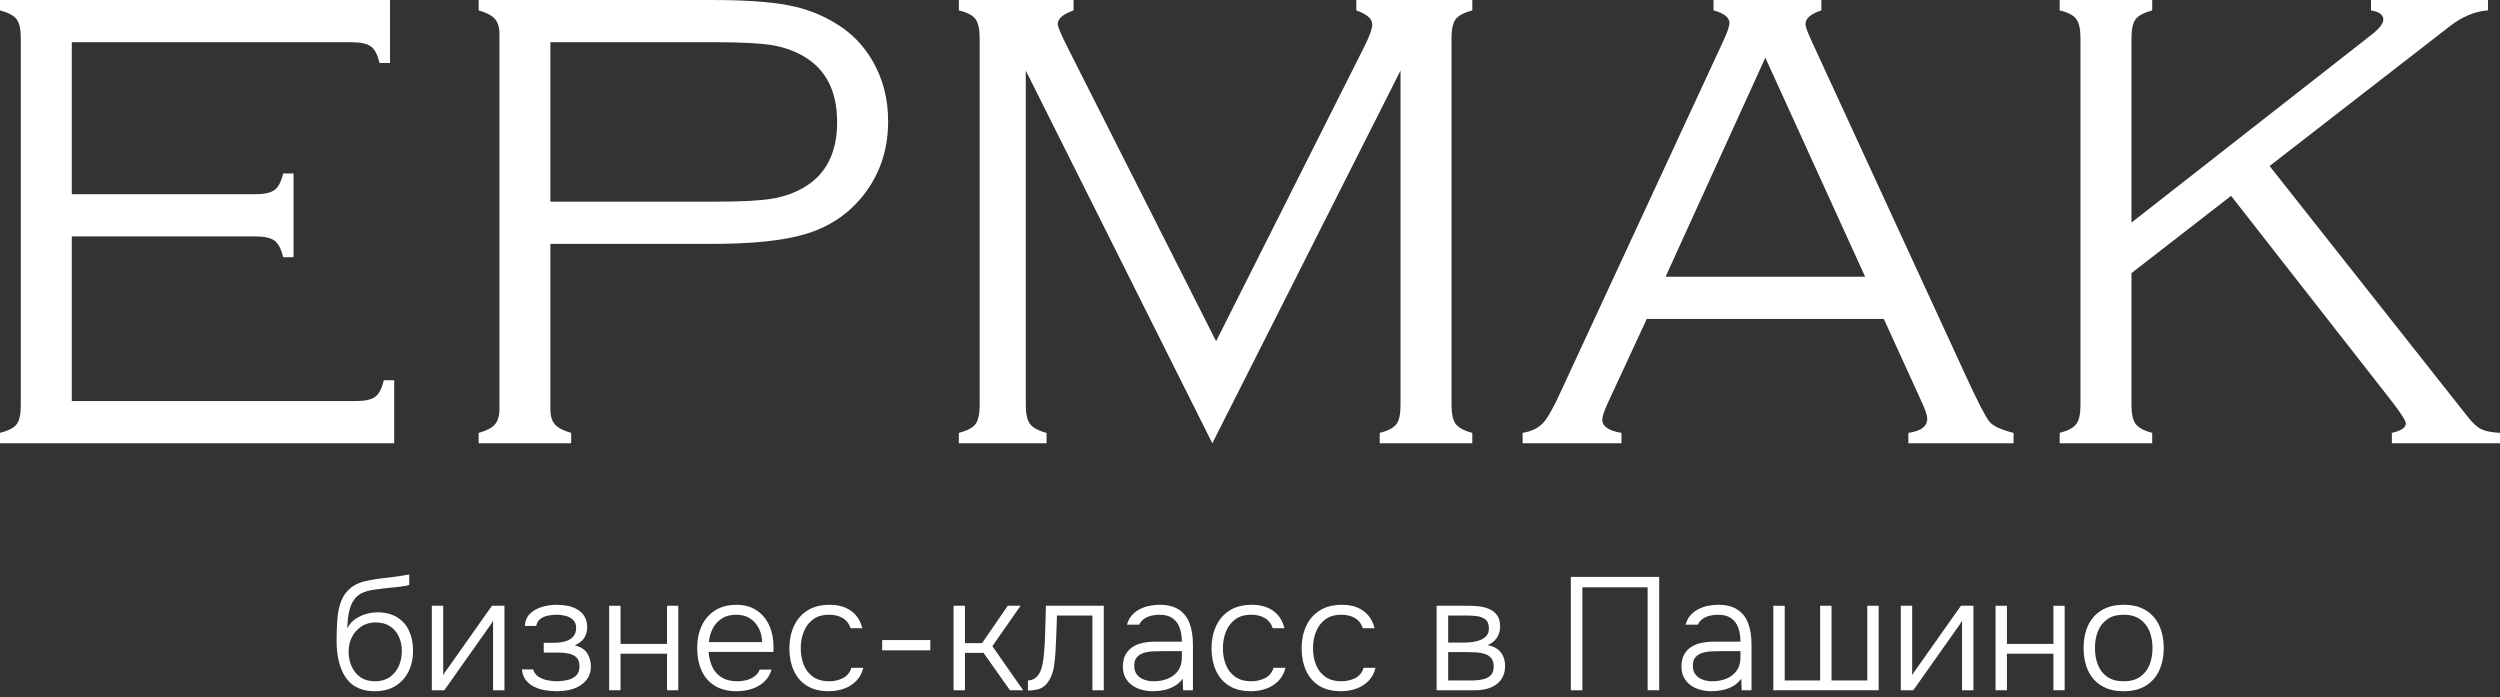 <?xml version="1.0" encoding="UTF-8"?> <svg xmlns="http://www.w3.org/2000/svg" width="380" height="106" viewBox="0 0 380 106" fill="none"><rect x="0" y="0" width="380" height="106" fill="#333333" stroke="none"/><path fill-rule="evenodd" clip-rule="evenodd" d="M57.01 103.554C57.887 103.554 58.626 103.345 59.227 102.931C59.828 102.517 60.288 101.961 60.605 101.261C60.921 100.564 61.08 99.799 61.08 98.971C61.08 98.142 60.925 97.4 60.617 96.741C60.308 96.083 59.857 95.564 59.264 95.181C58.671 94.8 57.944 94.609 57.083 94.609C56.255 94.609 55.536 94.812 54.926 95.219C54.317 95.624 53.841 96.16 53.5 96.826C53.159 97.493 52.989 98.225 52.989 99.02C52.989 99.832 53.138 100.585 53.44 101.274C53.74 101.964 54.187 102.517 54.78 102.931C55.373 103.345 56.116 103.554 57.01 103.554ZM56.961 105.064C56.067 105.064 55.292 104.93 54.634 104.661C53.976 104.395 53.428 104.016 52.989 103.529C52.55 103.041 52.196 102.474 51.928 101.822C51.661 101.174 51.466 100.479 51.344 99.74C51.222 98.999 51.161 98.232 51.161 97.436C51.161 96.282 51.197 95.193 51.27 94.171C51.344 93.147 51.534 92.225 51.843 91.405C52.152 90.583 52.648 89.897 53.33 89.345C54.012 88.793 54.954 88.411 56.156 88.199C56.855 88.07 57.546 87.965 58.228 87.882C58.91 87.802 59.585 87.72 60.251 87.64C60.446 87.606 60.649 87.574 60.86 87.541C61.071 87.51 61.295 87.473 61.531 87.431C61.766 87.392 61.99 87.354 62.201 87.322V88.906C62.038 88.972 61.827 89.025 61.567 89.065C61.307 89.105 61.031 89.147 60.739 89.186C60.446 89.228 60.157 89.26 59.873 89.284C59.589 89.309 59.329 89.332 59.094 89.357C58.858 89.382 58.667 89.403 58.521 89.418C57.936 89.484 57.339 89.561 56.73 89.649C56.12 89.738 55.551 89.901 55.023 90.138C54.495 90.373 54.053 90.776 53.695 91.344C53.452 91.733 53.265 92.18 53.135 92.684C53.004 93.188 52.915 93.688 52.867 94.183C52.818 94.679 52.785 95.121 52.77 95.511C53.111 94.894 53.541 94.41 54.061 94.061C54.581 93.711 55.133 93.459 55.718 93.305C56.303 93.15 56.855 93.074 57.375 93.074C58.529 93.074 59.511 93.317 60.324 93.805C61.136 94.293 61.75 94.975 62.164 95.852C62.579 96.73 62.786 97.745 62.786 98.898C62.786 100.068 62.558 101.121 62.103 102.055C61.648 102.989 60.986 103.724 60.117 104.26C59.248 104.795 58.195 105.064 56.961 105.064Z" fill="white"></path><path fill-rule="evenodd" clip-rule="evenodd" d="M65.637 104.918V92.075H67.368V102.627C67.481 102.416 67.624 102.193 67.794 101.957C67.965 101.722 68.107 101.522 68.22 101.36L74.777 92.075H76.677V104.918H74.947V94.365C74.817 94.593 74.679 94.812 74.533 95.023C74.386 95.235 74.24 95.438 74.094 95.633L67.538 104.918H65.637Z" fill="white"></path><path fill-rule="evenodd" clip-rule="evenodd" d="M84.646 105.064C84.061 105.064 83.472 105.015 82.879 104.918C82.286 104.82 81.734 104.649 81.222 104.406C80.71 104.162 80.283 103.825 79.942 103.395C79.601 102.964 79.398 102.416 79.333 101.749H81.039C81.168 102.221 81.441 102.59 81.856 102.858C82.27 103.126 82.733 103.309 83.244 103.407C83.756 103.504 84.215 103.553 84.622 103.553C85.125 103.553 85.645 103.496 86.181 103.383C86.718 103.269 87.168 103.049 87.534 102.724C87.899 102.399 88.082 101.92 88.082 101.287C88.082 100.669 87.927 100.214 87.619 99.921C87.31 99.629 86.912 99.434 86.425 99.337C85.938 99.239 85.426 99.191 84.889 99.191H82.647V97.704H84.329C84.67 97.704 85.031 97.671 85.413 97.606C85.795 97.541 86.148 97.428 86.474 97.265C86.798 97.103 87.062 96.875 87.266 96.583C87.468 96.291 87.57 95.917 87.57 95.463C87.57 94.959 87.424 94.556 87.132 94.255C86.839 93.955 86.465 93.744 86.01 93.621C85.556 93.5 85.101 93.439 84.646 93.439C84.239 93.439 83.809 93.479 83.354 93.561C82.899 93.642 82.501 93.805 82.16 94.048C81.819 94.292 81.599 94.658 81.502 95.145H79.772C79.836 94.317 80.125 93.671 80.637 93.208C81.148 92.744 81.766 92.415 82.489 92.221C83.212 92.026 83.922 91.928 84.622 91.928C85.173 91.928 85.722 91.981 86.267 92.086C86.81 92.192 87.306 92.375 87.753 92.634C88.2 92.895 88.557 93.24 88.825 93.671C89.093 94.101 89.235 94.633 89.252 95.267C89.268 95.884 89.126 96.437 88.825 96.924C88.525 97.412 88.034 97.801 87.351 98.094C88.244 98.305 88.878 98.703 89.252 99.288C89.626 99.874 89.813 100.54 89.813 101.287C89.813 101.985 89.662 102.57 89.362 103.041C89.061 103.513 88.663 103.902 88.167 104.211C87.672 104.52 87.119 104.739 86.51 104.869C85.901 104.999 85.28 105.064 84.646 105.064Z" fill="white"></path><path fill-rule="evenodd" clip-rule="evenodd" d="M92.591 104.918V92.075H94.322V97.875H101.389V92.075H103.095V104.918H101.389V99.362H94.322V104.918H92.591Z" fill="white"></path><path fill-rule="evenodd" clip-rule="evenodd" d="M107.749 97.607H115.841C115.825 96.811 115.654 96.101 115.33 95.475C115.004 94.849 114.557 94.354 113.989 93.988C113.42 93.622 112.721 93.439 111.893 93.439C111.031 93.439 110.301 93.634 109.699 94.025C109.098 94.414 108.64 94.926 108.323 95.56C108.005 96.193 107.815 96.876 107.749 97.607ZM111.99 105.065C110.642 105.065 109.521 104.784 108.628 104.224C107.734 103.663 107.067 102.887 106.629 101.896C106.191 100.905 105.97 99.776 105.97 98.509C105.97 97.242 106.199 96.116 106.654 95.134C107.107 94.15 107.783 93.371 108.676 92.794C109.57 92.217 110.666 91.929 111.965 91.929C112.908 91.929 113.733 92.103 114.44 92.452C115.146 92.802 115.736 93.277 116.207 93.878C116.677 94.48 117.022 95.162 117.243 95.926C117.462 96.689 117.572 97.477 117.572 98.289V98.704C117.572 98.834 117.563 98.964 117.547 99.094H107.7C107.766 99.955 107.961 100.723 108.287 101.396C108.611 102.071 109.087 102.599 109.712 102.981C110.337 103.363 111.12 103.554 112.064 103.554C112.503 103.554 112.95 103.501 113.403 103.395C113.859 103.29 114.273 103.103 114.646 102.834C115.021 102.567 115.296 102.213 115.476 101.775H117.279C117.052 102.538 116.67 103.163 116.133 103.651C115.597 104.138 114.964 104.496 114.233 104.723C113.502 104.95 112.753 105.065 111.99 105.065Z" fill="white"></path><path fill-rule="evenodd" clip-rule="evenodd" d="M125.979 105.064C124.63 105.064 123.513 104.784 122.628 104.223C121.743 103.662 121.081 102.887 120.642 101.895C120.203 100.905 119.984 99.784 119.984 98.534C119.984 97.299 120.211 96.181 120.667 95.181C121.121 94.182 121.803 93.39 122.713 92.805C123.623 92.221 124.776 91.928 126.174 91.928C127.003 91.928 127.75 92.062 128.416 92.331C129.083 92.598 129.643 92.996 130.098 93.524C130.553 94.053 130.877 94.707 131.073 95.486H129.294C129.033 94.755 128.615 94.231 128.039 93.915C127.462 93.597 126.8 93.439 126.052 93.439C125.028 93.439 124.2 93.68 123.566 94.159C122.933 94.637 122.466 95.263 122.165 96.034C121.864 96.806 121.714 97.639 121.714 98.534C121.714 99.443 121.864 100.279 122.165 101.043C122.466 101.807 122.937 102.416 123.579 102.87C124.221 103.326 125.045 103.553 126.052 103.553C126.783 103.553 127.466 103.398 128.099 103.09C128.733 102.782 129.172 102.253 129.415 101.506H131.219C131.024 102.319 130.662 102.989 130.135 103.516C129.606 104.044 128.981 104.435 128.258 104.686C127.535 104.938 126.775 105.064 125.979 105.064Z" fill="white"></path><path fill-rule="evenodd" clip-rule="evenodd" d="M134.094 97.29H141.405V98.85H134.094V97.29Z" fill="white"></path><path fill-rule="evenodd" clip-rule="evenodd" d="M144.939 104.918V92.075H146.67V97.753H149.277L153.177 92.075H155.126L150.837 98.216L155.517 104.918H153.518L149.496 99.24H146.67V104.918H144.939Z" fill="white"></path><path fill-rule="evenodd" clip-rule="evenodd" d="M156.247 104.966V103.431C156.572 103.416 156.86 103.342 157.112 103.211C157.364 103.083 157.579 102.904 157.758 102.675C158.05 102.319 158.27 101.82 158.416 101.178C158.562 100.536 158.66 99.842 158.708 99.094C158.773 98.33 158.818 97.554 158.843 96.767C158.867 95.979 158.891 95.191 158.916 94.401C158.94 93.614 158.96 92.839 158.977 92.075H167.774V104.918H166.045V93.562H160.658C160.642 94.18 160.622 94.793 160.597 95.401C160.573 96.011 160.549 96.617 160.525 97.218C160.5 97.817 160.471 98.427 160.439 99.045C160.406 99.76 160.325 100.528 160.195 101.347C160.065 102.169 159.797 102.895 159.391 103.529C159.066 104.049 158.668 104.415 158.197 104.625C157.726 104.837 157.076 104.951 156.247 104.966Z" fill="white"></path><path fill-rule="evenodd" clip-rule="evenodd" d="M175.353 103.554C176.149 103.554 176.873 103.42 177.523 103.152C178.173 102.883 178.688 102.48 179.07 101.945C179.451 101.409 179.643 100.743 179.643 99.947V98.972H176.767C176.263 98.972 175.751 98.984 175.232 99.009C174.711 99.033 174.241 99.114 173.819 99.251C173.396 99.391 173.055 99.61 172.796 99.909C172.534 100.21 172.405 100.637 172.405 101.19C172.405 101.741 172.543 102.192 172.82 102.542C173.095 102.891 173.461 103.147 173.915 103.31C174.37 103.473 174.849 103.554 175.353 103.554ZM175.182 105.065C174.663 105.065 174.135 104.996 173.599 104.858C173.063 104.719 172.576 104.5 172.138 104.2C171.698 103.899 171.346 103.509 171.077 103.029C170.808 102.55 170.675 101.986 170.675 101.336C170.675 100.604 170.808 99.996 171.077 99.507C171.346 99.02 171.706 98.63 172.162 98.338C172.617 98.046 173.136 97.838 173.72 97.717C174.305 97.595 174.923 97.534 175.573 97.534H179.643C179.643 96.737 179.533 96.034 179.315 95.426C179.095 94.817 178.737 94.334 178.241 93.976C177.746 93.618 177.085 93.44 176.255 93.44C175.817 93.44 175.395 93.489 174.989 93.586C174.582 93.684 174.22 93.842 173.904 94.061C173.587 94.28 173.339 94.577 173.161 94.951H171.307C171.454 94.382 171.702 93.903 172.051 93.513C172.401 93.123 172.811 92.809 173.282 92.575C173.754 92.339 174.249 92.172 174.77 92.075C175.289 91.977 175.784 91.928 176.255 91.928C177.474 91.928 178.457 92.176 179.205 92.671C179.952 93.168 180.492 93.866 180.825 94.768C181.157 95.67 181.325 96.73 181.325 97.948V104.919H179.838L179.766 103.164C179.408 103.651 178.98 104.033 178.485 104.309C177.989 104.585 177.462 104.78 176.901 104.894C176.341 105.008 175.768 105.065 175.182 105.065Z" fill="white"></path><path fill-rule="evenodd" clip-rule="evenodd" d="M190.147 105.064C188.798 105.064 187.681 104.784 186.796 104.223C185.911 103.662 185.249 102.887 184.81 101.895C184.371 100.905 184.152 99.784 184.152 98.534C184.152 97.299 184.379 96.181 184.835 95.181C185.289 94.182 185.971 93.39 186.88 92.805C187.791 92.221 188.945 91.928 190.343 91.928C191.171 91.928 191.918 92.062 192.583 92.331C193.25 92.598 193.811 92.996 194.266 93.524C194.721 94.053 195.045 94.707 195.241 95.486H193.462C193.201 94.755 192.783 94.231 192.207 93.915C191.63 93.597 190.968 93.439 190.22 93.439C189.196 93.439 188.368 93.68 187.734 94.159C187.101 94.637 186.634 95.263 186.333 96.034C186.032 96.806 185.882 97.639 185.882 98.534C185.882 99.443 186.032 100.279 186.333 101.043C186.634 101.807 187.105 102.416 187.747 102.87C188.389 103.326 189.213 103.553 190.22 103.553C190.951 103.553 191.634 103.398 192.267 103.09C192.901 102.782 193.34 102.253 193.583 101.506H195.387C195.192 102.319 194.83 102.989 194.303 103.516C193.774 104.044 193.149 104.435 192.426 104.686C191.703 104.938 190.943 105.064 190.147 105.064Z" fill="white"></path><path fill-rule="evenodd" clip-rule="evenodd" d="M203.842 105.064C202.493 105.064 201.376 104.784 200.491 104.223C199.606 103.662 198.944 102.887 198.505 101.895C198.066 100.905 197.847 99.784 197.847 98.534C197.847 97.299 198.074 96.181 198.53 95.181C198.984 94.182 199.667 93.39 200.576 92.805C201.486 92.221 202.64 91.928 204.038 91.928C204.866 91.928 205.613 92.062 206.279 92.331C206.946 92.598 207.506 92.996 207.961 93.524C208.416 94.053 208.74 94.707 208.936 95.486H207.157C206.896 94.755 206.478 94.231 205.902 93.915C205.325 93.597 204.663 93.439 203.916 93.439C202.891 93.439 202.063 93.68 201.429 94.159C200.796 94.637 200.329 95.263 200.028 96.034C199.727 96.806 199.577 97.639 199.577 98.534C199.577 99.443 199.727 100.279 200.028 101.043C200.329 101.807 200.8 102.416 201.442 102.87C202.084 103.326 202.908 103.553 203.916 103.553C204.646 103.553 205.329 103.398 205.962 103.09C206.596 102.782 207.035 102.253 207.278 101.506H209.082C208.887 102.319 208.525 102.989 207.998 103.516C207.469 104.044 206.844 104.435 206.121 104.686C205.398 104.938 204.638 105.064 203.842 105.064Z" fill="white"></path><path fill-rule="evenodd" clip-rule="evenodd" d="M220.122 103.431H223.827C224.346 103.431 224.854 103.378 225.349 103.274C225.845 103.168 226.251 102.965 226.568 102.664C226.885 102.364 227.044 101.921 227.044 101.336C227.044 100.784 226.922 100.358 226.678 100.056C226.434 99.755 226.117 99.541 225.728 99.411C225.337 99.281 224.915 99.198 224.46 99.166C224.005 99.134 223.575 99.118 223.169 99.118H220.122V103.431ZM220.122 97.68H222.462C222.819 97.68 223.217 97.656 223.656 97.607C224.095 97.559 224.517 97.461 224.923 97.315C225.329 97.168 225.662 96.954 225.922 96.669C226.182 96.385 226.312 96.007 226.312 95.536C226.312 94.886 226.137 94.427 225.788 94.159C225.439 93.891 225.016 93.724 224.521 93.659C224.026 93.594 223.55 93.562 223.095 93.562H220.122V97.68ZM218.367 104.919V92.075H223.315C223.851 92.075 224.395 92.112 224.948 92.184C225.5 92.258 226.007 92.404 226.471 92.623C226.934 92.843 227.308 93.16 227.592 93.573C227.876 93.988 228.018 94.545 228.018 95.243C228.018 95.617 227.954 95.983 227.824 96.34C227.693 96.697 227.495 97.022 227.226 97.315C226.958 97.607 226.588 97.851 226.117 98.046C227.044 98.241 227.717 98.618 228.14 99.179C228.562 99.74 228.773 100.409 228.773 101.19C228.773 101.84 228.656 102.4 228.42 102.87C228.185 103.342 227.86 103.729 227.445 104.028C227.031 104.329 226.552 104.553 226.007 104.699C225.463 104.846 224.891 104.919 224.29 104.919H218.367Z" fill="white"></path><path fill-rule="evenodd" clip-rule="evenodd" d="M238.765 104.918V87.688H252.194V104.918H250.439V89.272H240.52V104.918H238.765Z" fill="white"></path><path fill-rule="evenodd" clip-rule="evenodd" d="M260.26 103.554C261.056 103.554 261.779 103.42 262.429 103.152C263.079 102.883 263.595 102.48 263.977 101.945C264.359 101.409 264.55 100.743 264.55 99.947V98.972H261.674C261.17 98.972 260.658 98.984 260.139 99.009C259.618 99.033 259.147 99.114 258.725 99.251C258.302 99.391 257.961 99.61 257.702 99.909C257.441 100.21 257.311 100.637 257.311 101.19C257.311 101.741 257.449 102.192 257.726 102.542C258.002 102.891 258.367 103.147 258.822 103.31C259.277 103.473 259.756 103.554 260.26 103.554ZM260.089 105.065C259.569 105.065 259.042 104.996 258.506 104.858C257.969 104.719 257.482 104.5 257.044 104.2C256.605 103.899 256.251 103.509 255.983 103.029C255.715 102.55 255.581 101.986 255.581 101.336C255.581 100.604 255.715 99.996 255.983 99.507C256.251 99.02 256.613 98.63 257.068 98.338C257.522 98.046 258.043 97.838 258.627 97.717C259.212 97.595 259.83 97.534 260.48 97.534H264.55C264.55 96.737 264.44 96.034 264.221 95.426C264.001 94.817 263.643 94.334 263.148 93.976C262.652 93.618 261.991 93.44 261.162 93.44C260.723 93.44 260.301 93.489 259.895 93.586C259.489 93.684 259.127 93.842 258.81 94.061C258.493 94.28 258.245 94.577 258.067 94.951H256.214C256.361 94.382 256.608 93.903 256.958 93.513C257.307 93.123 257.717 92.809 258.189 92.575C258.66 92.339 259.155 92.172 259.676 92.075C260.195 91.977 260.69 91.928 261.162 91.928C262.38 91.928 263.364 92.176 264.111 92.671C264.858 93.168 265.398 93.866 265.732 94.768C266.064 95.67 266.231 96.73 266.231 97.948V104.919H264.744L264.672 103.164C264.313 103.651 263.887 104.033 263.392 104.309C262.896 104.585 262.368 104.78 261.808 104.894C261.247 105.008 260.675 105.065 260.089 105.065Z" fill="white"></path><path fill-rule="evenodd" clip-rule="evenodd" d="M269.545 104.918V92.075H271.276V103.431H276.661V92.075H278.392V103.431H283.826V92.075H285.557V104.918H269.545Z" fill="white"></path><path fill-rule="evenodd" clip-rule="evenodd" d="M288.92 104.918V92.075H290.651V102.627C290.764 102.416 290.907 102.193 291.077 101.957C291.248 101.722 291.39 101.522 291.503 101.36L298.06 92.075H299.96V104.918H298.23V94.365C298.1 94.593 297.962 94.812 297.816 95.023C297.669 95.235 297.523 95.438 297.377 95.633L290.821 104.918H288.92Z" fill="white"></path><path fill-rule="evenodd" clip-rule="evenodd" d="M303.323 104.918V92.075H305.054V97.875H312.121V92.075H313.827V104.918H312.121V99.362H305.054V104.918H303.323Z" fill="white"></path><path fill-rule="evenodd" clip-rule="evenodd" d="M322.796 103.554C323.802 103.554 324.63 103.331 325.281 102.883C325.931 102.437 326.411 101.832 326.719 101.068C327.027 100.303 327.182 99.451 327.182 98.509C327.182 97.567 327.027 96.714 326.719 95.95C326.411 95.187 325.931 94.577 325.281 94.122C324.63 93.667 323.802 93.44 322.796 93.44C321.788 93.44 320.959 93.667 320.31 94.122C319.66 94.577 319.185 95.187 318.885 95.95C318.582 96.714 318.432 97.567 318.432 98.509C318.432 99.451 318.582 100.303 318.885 101.068C319.185 101.832 319.66 102.437 320.31 102.883C320.959 103.331 321.788 103.554 322.796 103.554ZM322.796 105.065C321.447 105.065 320.317 104.784 319.408 104.223C318.497 103.662 317.82 102.887 317.373 101.896C316.926 100.906 316.703 99.776 316.703 98.509C316.703 97.225 316.926 96.091 317.373 95.109C317.82 94.126 318.497 93.35 319.408 92.781C320.317 92.214 321.456 91.928 322.819 91.928C324.168 91.928 325.293 92.214 326.195 92.781C327.097 93.35 327.771 94.126 328.217 95.109C328.664 96.091 328.888 97.225 328.888 98.509C328.888 99.776 328.66 100.906 328.206 101.896C327.751 102.887 327.073 103.662 326.171 104.223C325.27 104.784 324.143 105.065 322.796 105.065Z" fill="white"></path><path fill-rule="evenodd" clip-rule="evenodd" d="M58.338 57.8C58.047 59.054 57.605 59.892 57.031 60.316C56.458 60.749 55.478 60.961 54.1 60.961H10.912V35.932H38.792C40.178 35.932 41.158 36.153 41.732 36.577C42.306 37.009 42.747 37.848 43.039 39.093H44.619V26.362H43.039C42.747 27.616 42.306 28.454 41.732 28.878C41.158 29.302 40.178 29.523 38.792 29.523H10.912V6.419H53.456C54.833 6.419 55.813 6.64 56.396 7.072C56.97 7.505 57.402 8.343 57.702 9.579H59.283V0.001H0V1.581C1.254 1.916 2.092 2.358 2.516 2.914C2.949 3.479 3.161 4.441 3.161 5.827V61.551C3.161 62.938 2.958 63.908 2.543 64.465C2.128 65.022 1.28 65.472 0 65.799V67.379H59.918V57.8H58.338Z" fill="white"></path><path fill-rule="evenodd" clip-rule="evenodd" d="M122.212 28.48C120.764 29.337 119.121 29.911 117.302 30.21C115.476 30.503 112.685 30.653 108.933 30.653H83.657V6.419H108.933C112.713 6.419 115.51 6.569 117.321 6.86C119.131 7.161 120.764 7.734 122.212 8.591C125.567 10.568 127.244 13.887 127.244 18.558C127.244 23.202 125.567 26.512 122.212 28.48ZM132.674 9.332C131.288 6.931 129.469 5.042 127.191 3.656C125.019 2.278 122.556 1.316 119.792 0.795C117.03 0.266 113.162 0.001 108.192 0.001H72.755V1.581C73.938 1.916 74.758 2.34 75.218 2.87C75.686 3.391 75.915 4.15 75.915 5.139V62.197C75.915 63.212 75.686 63.989 75.218 64.518C74.758 65.039 73.938 65.472 72.755 65.799V67.379H86.818V65.799C85.635 65.472 84.815 65.039 84.355 64.518C83.887 63.989 83.657 63.212 83.657 62.197V37.071H108.192C114.381 37.071 119.14 36.568 122.486 35.561C125.822 34.564 128.576 32.798 130.749 30.264C133.574 26.971 134.996 23.025 134.996 18.417C134.996 15.062 134.219 12.034 132.674 9.332Z" fill="white"></path><path fill-rule="evenodd" clip-rule="evenodd" d="M221.265 2.914C221.698 2.358 222.537 1.916 223.791 1.581V0.001H206.16V1.581C207.766 2.146 208.579 2.852 208.579 3.709C208.579 4.362 208.181 5.482 207.388 7.062L184.848 51.867L162.397 7.461C161.311 5.315 160.773 4.053 160.773 3.656C160.773 2.835 161.577 2.146 163.184 1.581V0.001H145.747V1.581C147.001 1.881 147.84 2.314 148.273 2.888C148.697 3.47 148.909 4.441 148.909 5.827V61.551C148.909 62.938 148.697 63.908 148.273 64.465C147.84 65.022 147.001 65.472 145.747 65.799V67.379H159.078V65.799C157.824 65.472 156.987 65.013 156.563 64.439C156.13 63.865 155.918 62.903 155.918 61.551V10.727L184.275 67.379L212.879 10.727V61.551C212.879 62.929 212.676 63.9 212.26 64.465C211.845 65.022 211.007 65.472 209.717 65.799V67.379H223.791V65.799C222.537 65.472 221.698 65.013 221.265 64.439C220.841 63.865 220.629 62.903 220.629 61.551V5.827C220.629 4.441 220.841 3.479 221.265 2.914Z" fill="white"></path><path fill-rule="evenodd" clip-rule="evenodd" d="M253.172 42.059L268.33 8.767L283.498 42.059H253.172ZM302.416 64.121C301.852 63.459 300.704 61.243 298.955 57.456L275.313 6.127C274.721 4.838 274.43 4.017 274.43 3.655C274.43 2.799 275.234 2.111 276.849 1.581V0.001H260.455V1.581C262.07 2.013 262.874 2.649 262.874 3.505C262.874 3.965 262.583 4.838 261.991 6.127L237.307 59.38C236.16 61.914 235.232 63.556 234.526 64.315C233.811 65.075 232.787 65.569 231.436 65.798V67.379H246.462V65.798C244.52 65.472 243.548 64.81 243.548 63.821C243.548 63.327 243.823 62.47 244.387 61.252L250.31 48.477H286.34L291.857 60.563C292.581 62.082 292.943 63.097 292.943 63.627C292.943 64.81 291.991 65.534 290.074 65.798V67.379H306.062V65.798C304.19 65.339 302.972 64.774 302.416 64.121Z" fill="white"></path><path fill-rule="evenodd" clip-rule="evenodd" d="M377.14 65.233C376.513 64.915 375.842 64.297 375.119 63.379L344.977 25.232L372.355 3.999C374.262 2.516 376.205 1.713 378.173 1.58V0H360.392V1.58C361.637 1.783 362.265 2.243 362.265 2.966C362.265 3.593 361.62 4.397 360.34 5.385L323.984 33.831V5.827C323.984 4.45 324.196 3.478 324.62 2.913C325.052 2.357 325.891 1.916 327.136 1.58V0H313.072V1.58C314.326 1.881 315.165 2.313 315.589 2.887C316.021 3.47 316.233 4.441 316.233 5.827V61.552C316.233 62.938 316.021 63.909 315.589 64.465C315.165 65.021 314.326 65.471 313.072 65.798V67.378H327.136V65.798C325.891 65.471 325.052 65.012 324.62 64.439C324.196 63.865 323.984 62.902 323.984 61.552V41.511L339.125 29.769L363.517 60.96C364.965 62.832 365.689 63.97 365.689 64.368C365.689 64.995 364.983 65.471 363.562 65.798V67.378H380V65.798C378.72 65.727 377.767 65.542 377.14 65.233Z" fill="white"></path></svg> 